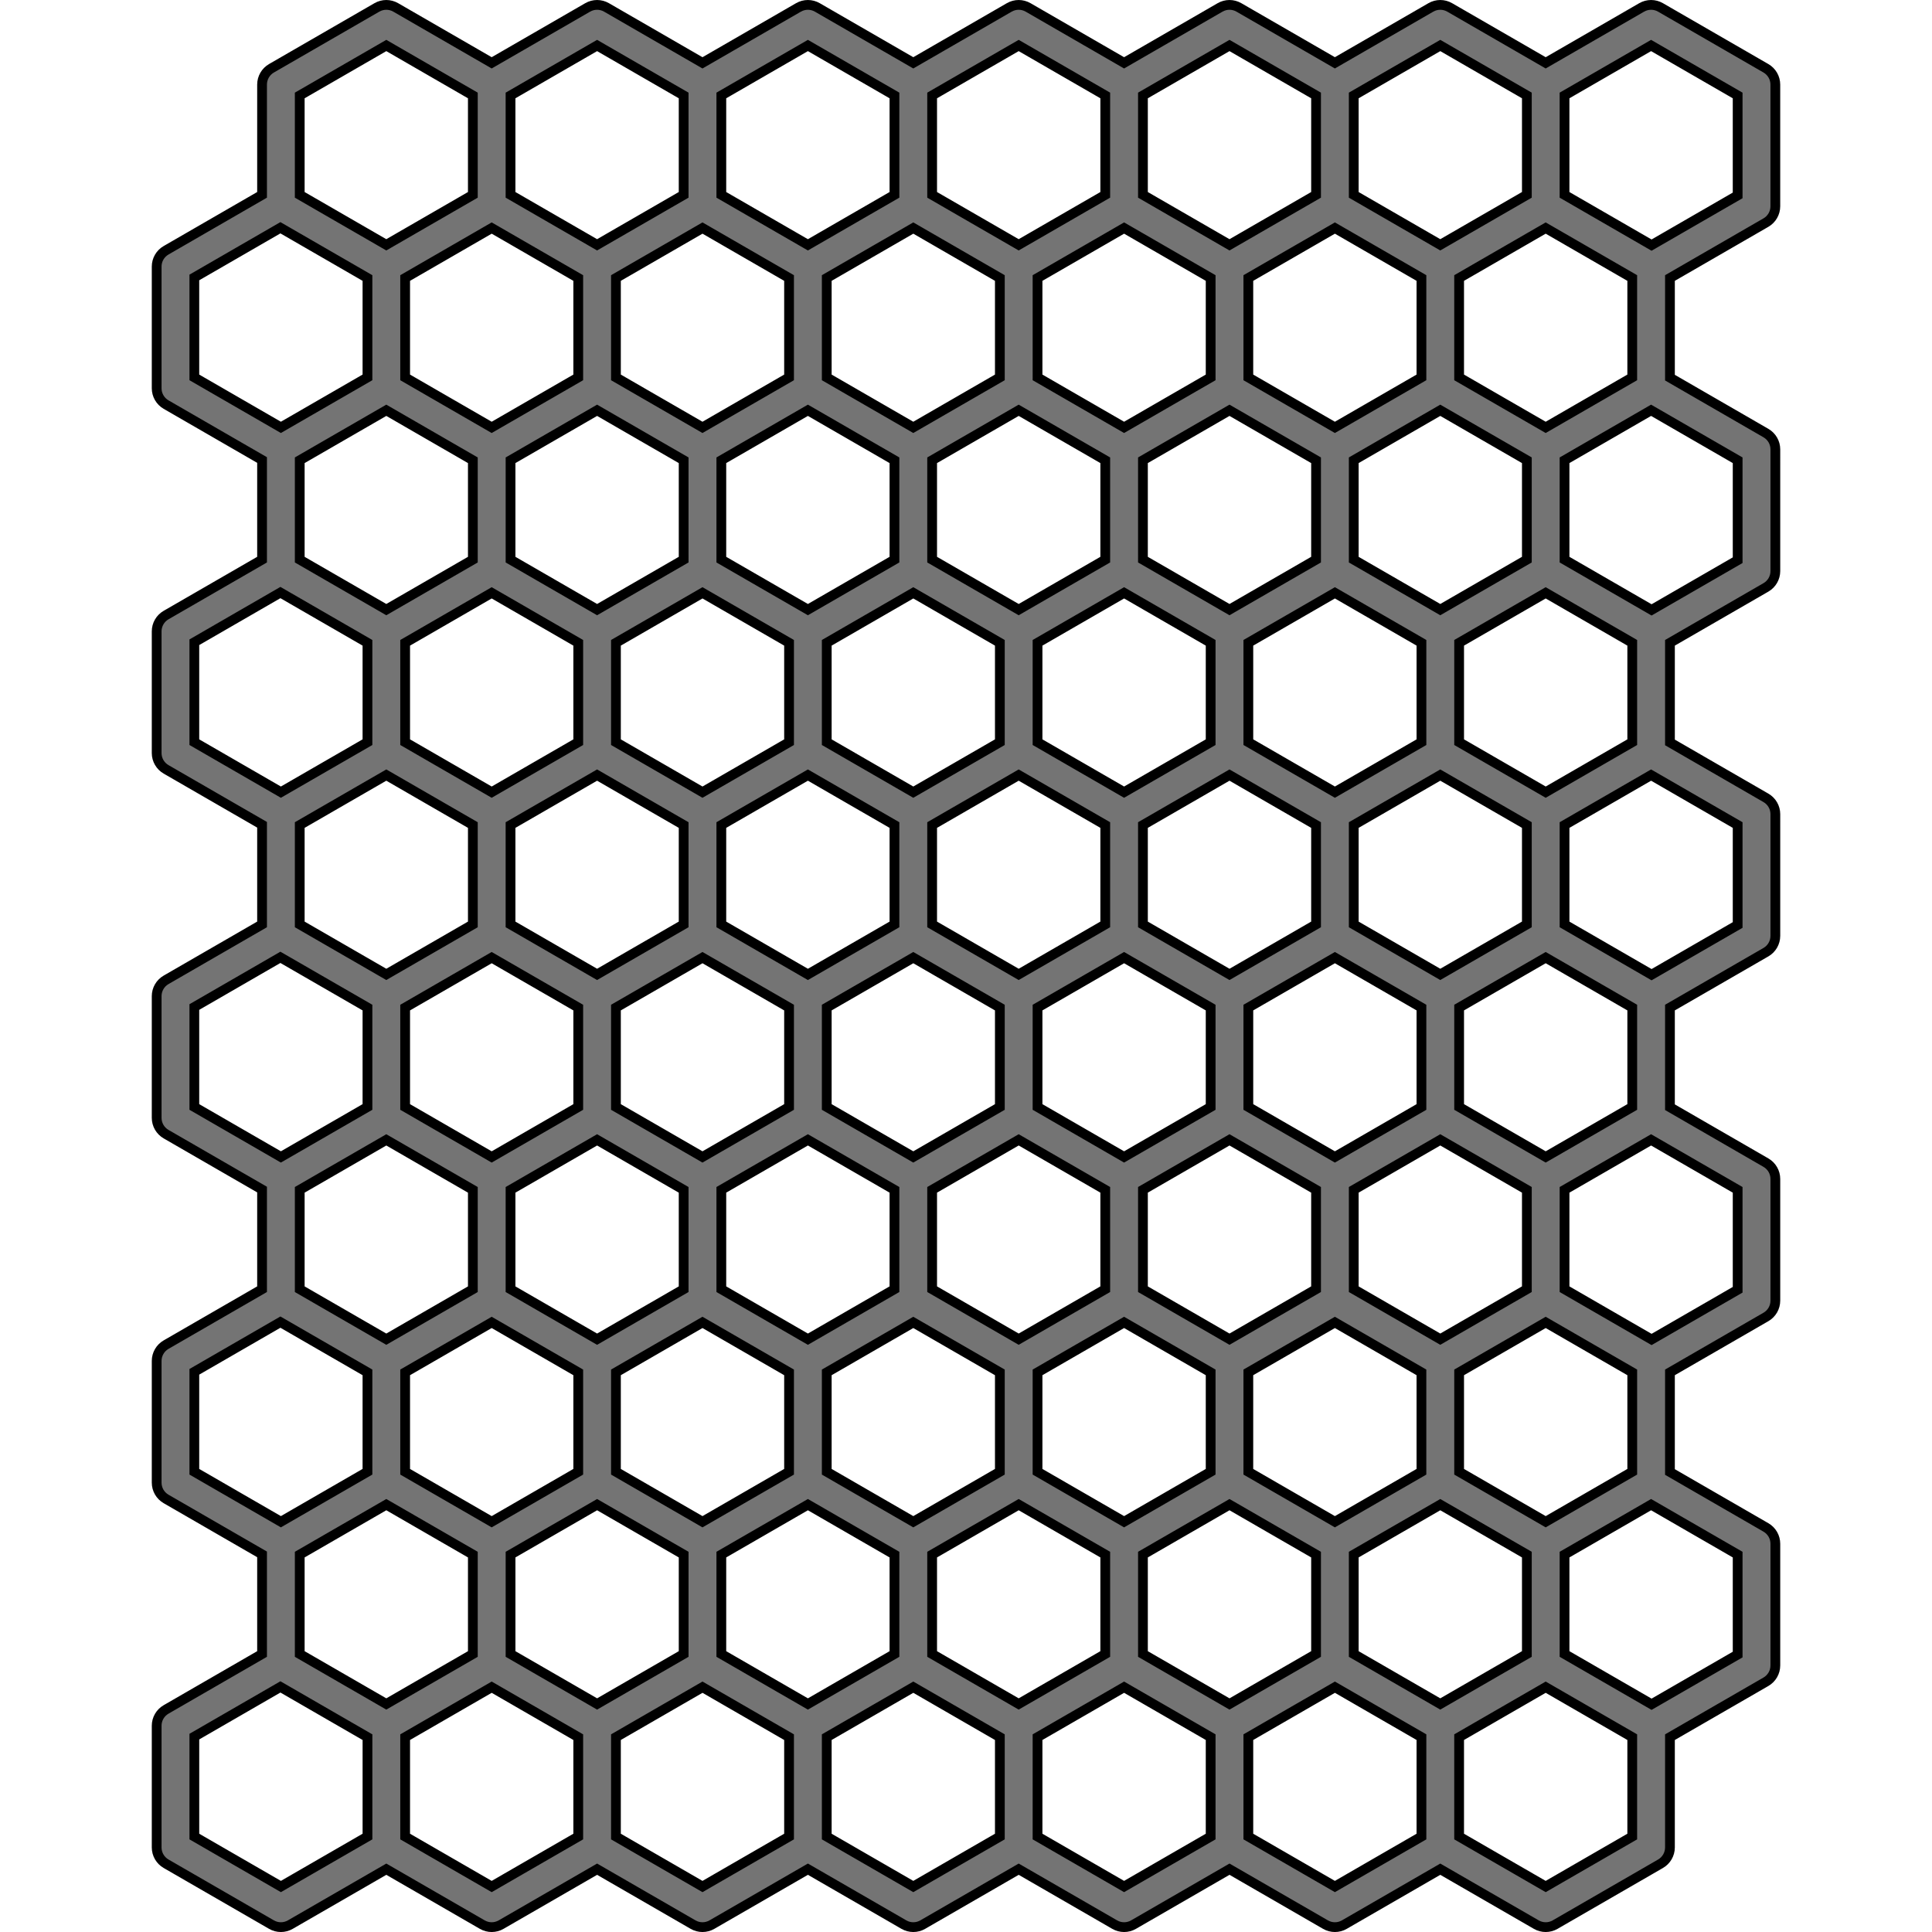 <?xml version="1.0" encoding="utf-8"?>
<!-- Created by: Science Figures, www.sciencefigures.org, Generator: Science Figures Editor -->
<!DOCTYPE svg PUBLIC "-//W3C//DTD SVG 1.1//EN" "http://www.w3.org/Graphics/SVG/1.1/DTD/svg11.dtd">
<svg version="1.1" id="Layer_1" xmlns="http://www.w3.org/2000/svg" xmlns:xlink="http://www.w3.org/1999/xlink" 
	 width="800px" height="800px" viewBox="0 0 166.792 197.885" enable-background="new 0 0 166.792 197.885"
	 xml:space="preserve">
<path fill="#747474" stroke="#000000" stroke-miterlimit="10" d="M165.327,22.8c0.597-0.345,0.965-0.981,0.965-1.671V8.664
	c0-0.689-0.368-1.326-0.965-1.671l-10.796-6.233c-0.598-0.346-1.332-0.346-1.93,0l-9.83,5.677l-9.832-5.677
	c-0.598-0.346-1.332-0.346-1.93,0l-9.829,5.676l-9.831-5.676c-0.598-0.346-1.332-0.346-1.93,0l-9.831,5.677l-9.831-5.677
	c-0.598-0.346-1.332-0.346-1.93,0l-9.83,5.676l-9.83-5.676c-0.598-0.346-1.332-0.346-1.93,0l-9.832,5.677l-9.83-5.677
	c-0.598-0.346-1.332-0.346-1.93,0l-9.831,5.676l-9.829-5.676c-0.598-0.346-1.332-0.346-1.93,0L12.26,6.993
	c-0.597,0.345-0.965,0.981-0.965,1.671v11.293l-9.83,5.677C0.868,25.978,0.5,26.615,0.5,27.304v12.465
	c0,0.689,0.368,1.326,0.965,1.671l9.83,5.677v10.204l-9.83,5.676C0.868,63.341,0.5,63.978,0.5,64.667v12.464
	c0,0.689,0.368,1.326,0.965,1.671l9.83,5.676v10.205l-9.83,5.677c-0.597,0.345-0.965,0.981-0.965,1.671v12.464
	c0,0.689,0.368,1.326,0.965,1.671l9.83,5.676v10.205l-9.83,5.677c-0.597,0.345-0.965,0.981-0.965,1.671v12.465
	c0,0.689,0.368,1.326,0.965,1.671l9.83,5.677v10.203l-9.83,5.677c-0.597,0.345-0.965,0.981-0.965,1.671v12.465
	c0,0.689,0.368,1.326,0.965,1.671l10.795,6.233c0.299,0.173,0.632,0.259,0.965,0.259s0.666-0.086,0.965-0.259l9.832-5.676
	l9.829,5.676c0.299,0.173,0.632,0.259,0.965,0.259s0.666-0.086,0.965-0.259l9.831-5.676l9.83,5.676
	c0.299,0.173,0.632,0.259,0.965,0.259s0.666-0.086,0.965-0.259l9.832-5.677l9.83,5.677c0.299,0.173,0.632,0.259,0.965,0.259
	s0.666-0.086,0.965-0.259l9.83-5.676l9.831,5.676c0.299,0.173,0.632,0.259,0.965,0.259s0.666-0.086,0.965-0.259l9.831-5.677
	l9.831,5.677c0.299,0.173,0.632,0.259,0.965,0.259s0.666-0.086,0.965-0.259l9.829-5.676l9.832,5.676
	c0.299,0.173,0.632,0.259,0.965,0.259s0.666-0.086,0.965-0.259l10.795-6.233c0.597-0.345,0.965-0.981,0.965-1.671v-11.293
	l9.831-5.676c0.597-0.345,0.965-0.981,0.965-1.671v-12.466c0-0.689-0.368-1.326-0.965-1.671l-9.831-5.677v-10.203l9.831-5.677
	c0.597-0.345,0.965-0.981,0.965-1.671v-12.464c0-0.689-0.368-1.326-0.965-1.671l-9.831-5.677v-10.205l9.831-5.675
	c0.597-0.345,0.965-0.981,0.965-1.671V83.391c0-0.689-0.368-1.326-0.965-1.671l-9.831-5.677V65.839l9.831-5.676
	c0.597-0.345,0.965-0.981,0.965-1.671V46.028c0-0.689-0.368-1.326-0.965-1.671l-9.831-5.677V28.476L165.327,22.8z M153.566,4.659
	l8.866,5.119v10.237l-8.817,5.09l-8.914-5.148V9.778L153.566,4.659z M140.842,169.41l-8.867,5.119l-8.864-5.118v-10.18l8.864-5.119
	l8.867,5.119V169.41z M119.251,169.41l-8.866,5.12l-8.866-5.12v-10.179l8.866-5.119l8.866,5.119V169.41z M97.659,169.41
	l-8.866,5.119l-8.865-5.119v-10.179l8.865-5.119l8.866,5.119V169.41z M76.068,169.41l-8.865,5.12l-8.867-5.12v-10.179l8.867-5.119
	l8.865,5.119V169.41z M54.477,169.41l-8.865,5.119l-8.866-5.119v-10.179l8.866-5.119l8.865,5.119V169.41z M25.951,28.476
	l8.865-5.119l8.865,5.119v10.179l-8.866,5.119l-8.864-5.119V28.476z M47.541,28.476l8.866-5.119l8.866,5.119v10.179l-8.867,5.119
	l-8.865-5.119V28.476z M69.133,28.476l8.866-5.119l8.864,5.119v10.179l-8.865,5.119l-8.865-5.119V28.476z M90.723,28.476
	l8.867-5.119l8.865,5.119v10.179l-8.866,5.119l-8.866-5.119V28.476z M112.314,28.476l8.867-5.119l8.863,5.118v10.18l-8.864,5.119
	l-8.866-5.119V28.476z M97.659,94.683l-8.866,5.119l-8.865-5.119V84.505l8.865-5.119l8.866,5.119V94.683z M76.068,94.683
	l-8.865,5.12l-8.867-5.12V84.505l8.867-5.119l8.865,5.119V94.683z M69.133,103.202l8.865-5.118l8.865,5.118v10.18l-8.865,5.118
	l-8.865-5.119V103.202z M90.723,103.202l8.866-5.118l8.866,5.118v10.18l-8.866,5.118l-8.866-5.119V103.202z M47.541,103.202
	l8.865-5.118l8.867,5.118v10.18l-8.867,5.118l-8.865-5.119V103.202z M119.251,94.683l-8.866,5.12l-8.866-5.12V84.505l8.866-5.119
	l8.866,5.119V94.683z M108.455,65.839v10.179l-8.866,5.118l-8.866-5.119V65.839l8.867-5.119L108.455,65.839z M86.863,65.839v10.179
	l-8.865,5.118l-8.865-5.119V65.839l8.866-5.119L86.863,65.839z M65.273,65.839v10.179l-8.867,5.118l-8.865-5.119V65.839l8.866-5.119
	L65.273,65.839z M58.336,132.046v-10.178l8.867-5.119l8.865,5.119v10.178l-8.865,5.12L58.336,132.046z M79.928,132.046v-10.178
	l8.865-5.119l8.866,5.119v10.178l-8.866,5.119L79.928,132.046z M101.519,132.046v-10.178l8.866-5.119l8.866,5.119v10.178
	l-8.866,5.12L101.519,132.046z M45.611,79.386l8.865,5.119v10.178l-8.865,5.119l-8.866-5.119V84.505L45.611,79.386z M45.611,116.75
	l8.865,5.119v10.178l-8.865,5.119l-8.866-5.119v-10.178L45.611,116.75z M121.181,118.5l-8.866-5.119v-10.179l8.866-5.118
	l8.864,5.118v10.18L121.181,118.5z M121.181,81.136l-8.866-5.119V65.839l8.867-5.119l8.863,5.118v10.18L121.181,81.136z
	 M119.251,57.321l-8.866,5.119l-8.866-5.119V47.142l8.866-5.119l8.866,5.119V57.321z M97.659,57.321l-8.866,5.119l-8.865-5.119
	V47.142l8.865-5.119l8.866,5.119V57.321z M76.068,57.321l-8.865,5.119l-8.867-5.119V47.142l8.867-5.119l8.865,5.119V57.321z
	 M54.477,57.321l-8.865,5.119l-8.866-5.119V47.142l8.866-5.119l8.865,5.119V57.321z M47.541,140.566l8.865-5.12l8.867,5.12v10.179
	l-8.867,5.119l-8.865-5.119V140.566z M69.133,140.566l8.865-5.119l8.865,5.119v10.179l-8.865,5.119l-8.865-5.119V140.566z
	 M90.723,140.566l8.866-5.12l8.866,5.12v10.179l-8.866,5.119l-8.866-5.119V140.566z M112.314,140.566l8.866-5.119l8.864,5.118v10.18
	l-8.864,5.119l-8.866-5.119V140.566z M25.951,65.839l8.865-5.119l8.865,5.119v10.179l-8.866,5.118l-8.864-5.119V65.839z
	 M25.951,103.202l8.864-5.118l8.866,5.118v10.18l-8.866,5.118l-8.864-5.119V103.202z M25.951,140.565l8.864-5.118l8.866,5.119
	v10.179l-8.866,5.119l-8.864-5.119V140.565z M140.842,132.046l-8.867,5.119l-8.864-5.118v-10.179l8.864-5.119l8.867,5.119V132.046z
	 M140.842,94.683l-8.867,5.119l-8.864-5.118V84.505l8.864-5.119l8.867,5.119V94.683z M140.842,57.321l-8.867,5.119l-8.864-5.118
	v-10.18l8.864-5.119l8.867,5.119V57.321z M133.904,28.476l8.867-5.119l8.865,5.119v10.179l-8.865,5.119l-8.867-5.119V28.476z
	 M15.154,47.142l8.867-5.119l8.864,5.119v10.18l-8.864,5.118l-8.867-5.119V47.142z M15.154,84.505l8.867-5.119l8.864,5.119v10.179
	l-8.864,5.118l-8.867-5.119V84.505z M15.154,121.869l8.867-5.119l8.864,5.119v10.179l-8.864,5.118l-8.867-5.119V121.869z
	 M15.154,159.231l8.867-5.119l8.864,5.119v10.18l-8.864,5.118l-8.867-5.119V159.231z M151.637,150.745l-8.865,5.119l-8.867-5.119
	v-10.179l8.867-5.12l8.865,5.12V150.745z M151.637,113.381l-8.865,5.118l-8.867-5.119v-10.179l8.867-5.118l8.865,5.118V113.381z
	 M151.637,76.018l-8.865,5.118l-8.867-5.119V65.839l8.867-5.119l8.865,5.119V76.018z M131.975,4.659l8.867,5.119v10.179
	l-8.867,5.119l-8.864-5.118V9.778L131.975,4.659z M110.385,4.659l8.866,5.119v10.179l-8.866,5.12l-8.866-5.12V9.778L110.385,4.659z
	 M88.793,4.659l8.866,5.119v10.179l-8.866,5.119l-8.865-5.119V9.778L88.793,4.659z M67.203,4.659l8.865,5.119v10.179l-8.865,5.12
	l-8.867-5.12V9.778L67.203,4.659z M45.611,4.659l8.865,5.119v10.179l-8.865,5.119l-8.866-5.119V9.778L45.611,4.659z M24.021,4.659
	l8.864,5.119v10.18l-8.864,5.118l-8.867-5.119V9.778L24.021,4.659z M4.359,28.418l8.816-5.091l8.916,5.148v10.179l-8.867,5.119
	l-8.865-5.119V28.418z M4.359,65.782l8.816-5.091l8.916,5.148v10.179l-8.867,5.118l-8.865-5.119V65.782z M4.359,103.145l8.814-5.09
	l8.918,5.146v10.18l-8.867,5.118l-8.865-5.119V103.145z M4.359,140.508l8.816-5.091l8.916,5.148v10.179l-8.867,5.119l-8.865-5.119
	V140.508z M13.225,193.227l-8.865-5.119v-10.236l8.816-5.091l8.916,5.148v10.179L13.225,193.227z M34.815,193.227l-8.864-5.119
	v-10.179l8.865-5.119l8.865,5.119v10.179L34.815,193.227z M56.406,193.227l-8.865-5.119v-10.179l8.866-5.119l8.866,5.119v10.179
	L56.406,193.227z M77.998,193.227l-8.865-5.119v-10.179l8.866-5.119l8.864,5.119v10.179L77.998,193.227z M99.589,193.227
	l-8.866-5.119v-10.179l8.867-5.119l8.865,5.119v10.179L99.589,193.227z M121.181,193.227l-8.866-5.119v-10.179l8.867-5.119
	l8.863,5.118v10.18L121.181,193.227z M142.771,193.227l-8.867-5.119v-10.179l8.867-5.119l8.865,5.119v10.179L142.771,193.227z
	 M162.433,169.468l-8.817,5.09l-8.914-5.148v-10.179l8.865-5.119l8.866,5.119V169.468z M162.433,132.104l-8.817,5.091l-8.914-5.148
	v-10.178l8.865-5.119l8.866,5.119V132.104z M162.433,94.742l-8.817,5.09l-8.914-5.148V84.505l8.865-5.119l8.866,5.119V94.742z
	 M162.433,57.378l-8.817,5.09l-8.914-5.147V47.142l8.865-5.119l8.866,5.119V57.378z"/>
</svg>
